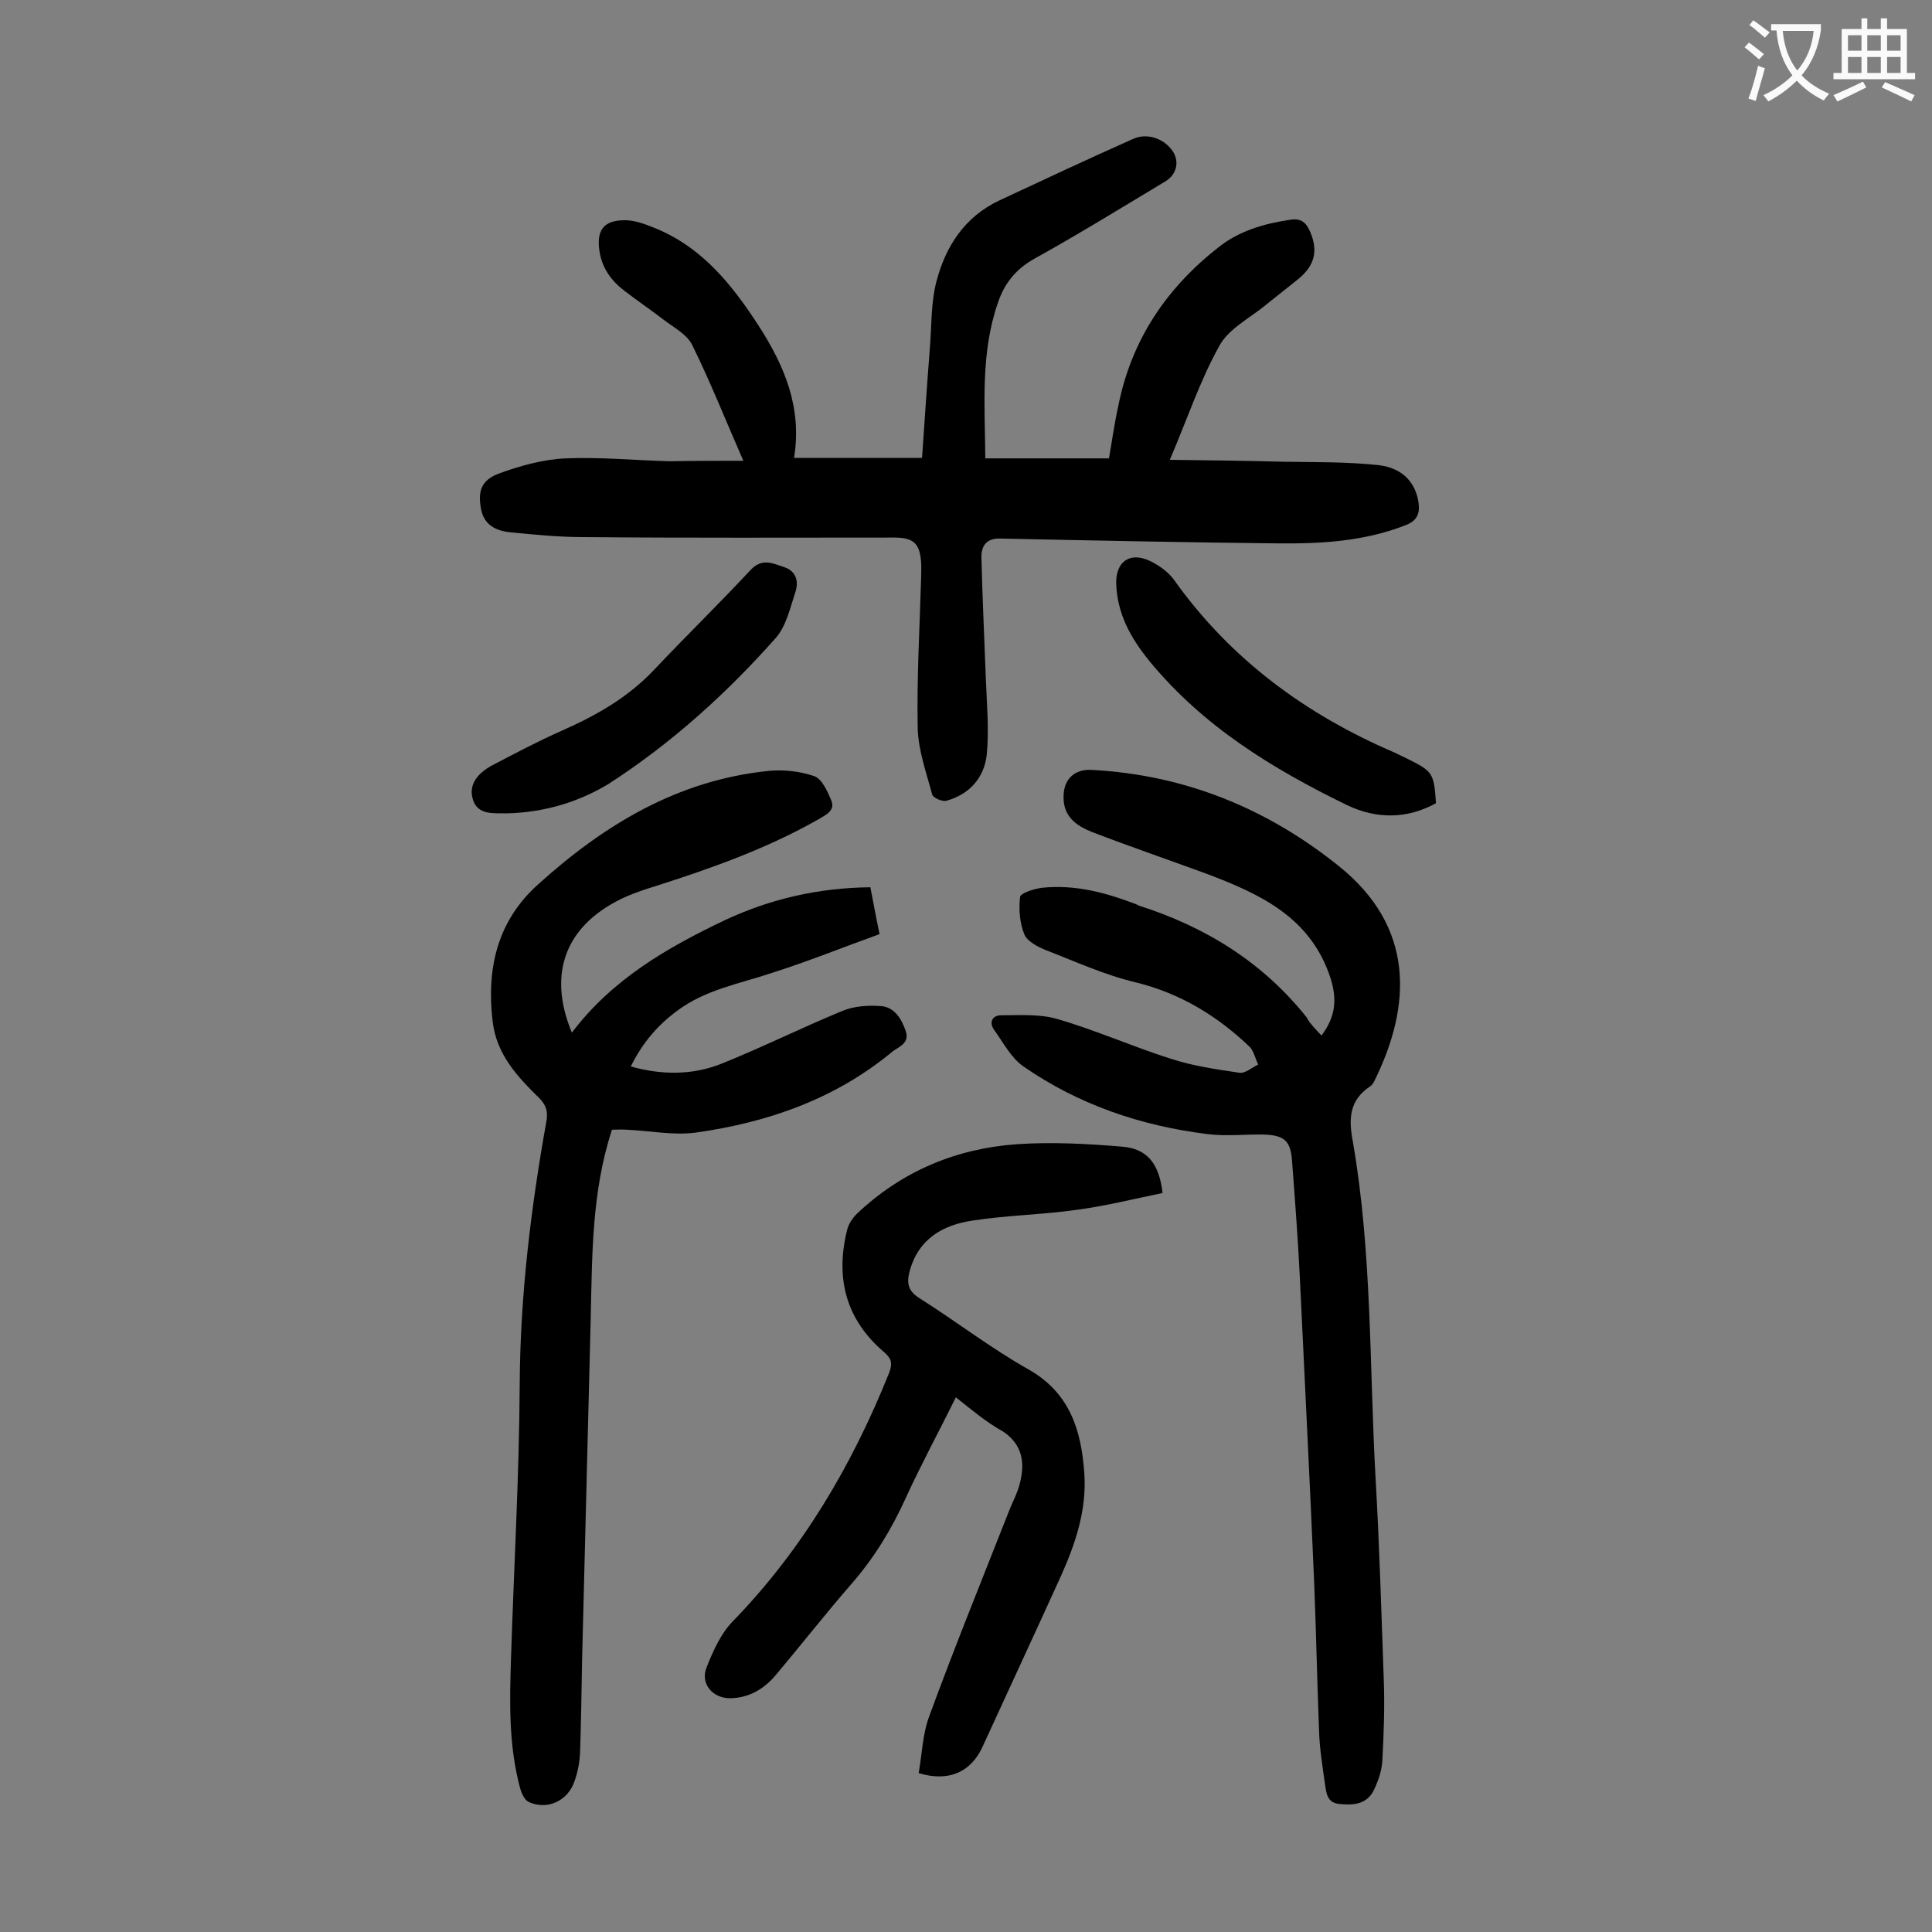 <svg enable-background="new 0 0 400 400" viewBox="0 0 400 400" xmlns="http://www.w3.org/2000/svg"><rect x="0" y="0" width="400" height="400" fill="#808080" stroke="none"/><g fill="#000001"><path d="m153.9 95.4c-3.8-8.7-6.9-16.5-10.6-24-1.1-2.2-3.8-3.6-5.9-5.2-2.6-2-5.4-3.9-8-5.9-2.8-2.1-4.8-4.8-5.3-8.4-.6-4.1.8-6.2 4.9-6.3 2.1-.1 4.3.7 6.3 1.5 10.1 4 16.4 12 22 20.7 5.1 8 8.8 16.6 7.1 27h26.5c.5-7.2 1-14.9 1.6-22.5.4-4.7.2-9.6 1.4-14.1 1.9-7.2 5.8-13.3 13-16.7 9.2-4.3 18.4-8.6 27.6-12.7 2.8-1.3 6.1-.3 8 2.1 1.8 2.2 1.3 5.2-1.3 6.7-9 5.4-17.9 10.9-27.1 16-3.9 2.2-6.2 5.2-7.5 9.1-3.6 10.4-2.7 21.1-2.6 32.2h25.6c.6-3.4 1.1-7.1 1.9-10.7 2.7-13.8 10-24.6 20.9-33.1 4.2-3.3 9.3-4.8 14.7-5.6 2.4-.4 3.4.7 4.2 2.6 1.6 3.8.9 6.8-2.3 9.5-2.3 1.9-4.7 3.7-7 5.6-3.3 2.7-7.7 4.9-9.6 8.5-4 7.2-6.6 15.1-10.2 23.5 8.4.1 16 .2 23.7.4 6.5.1 13 0 19.5.7 5.1.6 7.7 3.7 8.3 7.8.3 2.2-.3 3.7-2.6 4.6-8.6 3.4-17.6 3.9-26.7 3.8-19.1-.2-38.2-.6-57.3-1-3.1-.1-4 1.8-3.9 4.1.2 8.3.6 16.5.9 24.8.2 5.3.7 10.6.2 15.8-.5 4.8-3.6 8.3-8.4 9.6-.8.2-2.7-.6-2.9-1.3-1.2-4.5-2.9-9.2-3-13.8-.2-10.3.4-20.5.7-30.8 0-1.2.1-2.4 0-3.6-.3-3.8-1.6-5-5.5-5-21.5 0-42.9.1-64.4-.1-5.1 0-10.1-.5-15.2-1-2.9-.3-5.4-1.5-6-4.8-.7-3.7 0-6 3.8-7.4 4.4-1.6 9.1-2.9 13.7-3.1 7.1-.3 14.3.4 21.5.6 4.9-.1 9.7-.1 15.3-.1z"/><path d="m273.6 214.4c3-4 3.2-7.6 1.9-11.8-4.1-12.7-14.6-17.5-25.7-21.7-7.9-2.9-15.8-5.6-23.6-8.6-3.3-1.3-6.1-3.2-6-7.4 0-3.5 2.2-5.7 5.8-5.5 19.3 1 36.4 8 51.3 20 15.5 12.5 15.1 28.6 7.2 44.5-.2.4-.5.8-.8 1-4.4 2.9-4.5 6.8-3.6 11.5 4 23.1 3.4 46.5 4.7 69.7.8 13.9 1.2 27.8 1.7 41.8.2 5.5 0 11.1-.3 16.6-.1 2-.8 4.1-1.7 6-1.4 3-4.1 3.3-7.1 3-2.8-.2-2.8-2.5-3.1-4.3-.5-3.6-1.1-7.2-1.2-10.8-.4-10.1-.6-20.3-1-30.4-.9-21.3-2-42.6-3-63.9-.4-7.9-1-15.9-1.6-23.8-.3-4-1.5-5.2-5.6-5.4-4-.1-8 .4-11.9-.1-13.8-1.7-26.7-6.1-38.1-14-2.6-1.8-4.2-5-6.1-7.6-1.1-1.6-.3-3 1.5-3 3.9 0 8-.3 11.7.8 7.9 2.3 15.5 5.7 23.4 8.2 4.6 1.5 9.4 2.2 14.2 2.9 1.2.2 2.6-1.1 3.9-1.7-.6-1.2-.9-2.7-1.7-3.6-6.7-6.4-14.3-11.1-23.6-13.4-6.4-1.5-12.5-4.3-18.7-6.7-1.7-.7-3.8-1.8-4.4-3.2-1-2.4-1.2-5.3-.9-7.8.1-.8 2.9-1.7 4.6-1.9 6.8-.7 13.1 1 19.4 3.4.2.1.4.2.6.3 13.8 4.4 25.6 11.7 34.7 23.1.6 1.2 1.8 2.4 3.1 3.8z"/><path d="m118.4 213.8c8.3-11 19.7-17.6 31.7-23.3 9.4-4.4 19.4-6.7 30.1-6.8.6 3 1.1 5.9 1.9 9.7-7.5 2.7-14.9 5.7-22.5 8.1-6.6 2.2-13.5 3.4-19.3 7.7-4.1 3-7.3 6.7-9.7 11.6 6.4 1.8 12.7 1.8 18.6-.5 8.5-3.4 16.7-7.5 25.2-11 2.4-1 5.3-1.2 8-1s4.2 2.5 5.1 5.1-1.4 3.3-2.7 4.3c-11.8 9.8-25.8 14.7-40.8 16.8-4.6.6-9.5-.4-14.2-.6-1.1-.1-2.2 0-3.1 0-4.2 12.8-4.1 26-4.4 39.1-.6 23.8-1.2 47.5-1.8 71.3-.1 6.2-.2 12.4-.4 18.5-.1 2.1-.5 4.2-1.2 6.1-1.4 4-5.6 5.9-9.4 4.2-.9-.4-1.5-1.8-1.8-2.8-2.4-8.9-2.2-17.9-1.9-27 .6-18.9 1.7-37.8 1.8-56.7.1-18.3 2.3-36.4 5.5-54.3.4-2.1 0-3.5-1.5-5-4.5-4.4-8.8-9-9.6-15.8-1.3-10.9.9-20.7 9.3-28.3 13.7-12.4 29-21.7 47.9-23.6 3.1-.3 6.5.1 9.4 1.1 1.6.6 2.7 3.1 3.5 5 .9 2.1-1.1 3-2.6 3.9-10.7 6.1-22.3 10.2-33.9 13.9-2 .6-4 1.3-5.9 2.1-12.5 5.6-16.5 15.7-11.3 28.2z"/><path d="m197.9 289.3c-3.5 7.1-7.2 13.9-10.4 20.9-2.9 6.4-6.5 12.3-11.1 17.6-5.4 6.2-10.4 12.6-15.7 18.9-2.4 2.9-5.5 4.8-9.4 4.9-3.7.1-6.4-3-5-6.4 1.3-3.3 2.9-6.9 5.3-9.4 14.5-14.9 24.8-32.4 32.5-51.6.7-1.9.5-2.9-1-4.2-8-6.8-10.2-15.4-7.7-25.4.3-1.2 1.1-2.4 2-3.3 9.3-8.8 20.5-13.5 33.1-14.4 7.2-.5 14.6-.1 21.8.5 5.2.4 7.7 3.5 8.4 9.6-5.9 1.2-11.8 2.7-17.9 3.5-7.1 1-14.3 1.1-21.4 2.2-6.2.9-11.3 3.8-13.1 10.6-.6 2.4-.3 4 2.1 5.5 7.6 4.8 14.7 10.3 22.5 14.7 8.7 4.9 11 12.8 11.6 21.6.5 7.5-1.8 14.4-4.8 21.1-5.4 11.9-10.9 23.7-16.3 35.5-2.4 5.2-7 7.3-13.2 5.4.7-3.9.8-8.1 2.2-11.8 5.2-14.2 10.9-28.2 16.4-42.2.8-2.1 1.9-4 2.4-6.2 1-4.1.5-7.8-3.5-10.5-3.6-2-6.5-4.5-9.8-7.1z"/><path d="m297.3 166.3c-6 3.3-12.3 3.3-18.4.4-15.4-7.5-29.8-16.3-40.9-29.8-3.9-4.8-6.7-9.8-6.9-16.1-.1-4.5 2.8-6.6 6.9-4.7 1.9.9 3.9 2.3 5.1 4 11.7 16.4 27.2 27.8 45.6 35.7.9.4 1.8.9 2.7 1.3 5.2 2.6 5.5 2.9 5.9 9.2z"/><path d="m104.9 168.4c-2.5-.1-6 .5-7-2.9-1-3.3 1.3-5.6 4.1-7.1 4.8-2.5 9.5-5 14.5-7.2 7-3.1 13.5-6.8 18.9-12.5 6.6-7 13.5-13.7 20-20.7 2.4-2.5 4.5-1.4 6.9-.6 2.5.8 3.1 2.9 2.4 5.1-1.1 3.3-1.9 7.1-4.1 9.6-10.2 11.5-21.6 21.8-34.6 30.2-6.3 3.8-13.3 5.9-21.1 6.1z"/></g><path d="m362.1 8.8c1.1.8 2.1 1.6 3.1 2.4l-1 1.1c-1.3-1.1-2.3-2-3-2.5zm1.9 4.8c.5.2.9.4 1.4.5-.6 2.3-1.3 4.5-1.9 6.8l-1.5-.5c.8-2.1 1.4-4.3 2-6.8zm-1-9.4c1.3.9 2.4 1.8 3.4 2.5l-1 1.1c-1.4-1.2-2.4-2.1-3.2-2.6zm3.7 2.2v-1.4h10.3v1.2c-.5 3.6-1.8 6.8-4 9.4 1.5 1.6 3.4 2.8 5.7 3.8-.3.4-.7.8-1.1 1.4-2.3-1.1-4.1-2.5-5.6-4.1-1.6 1.6-3.6 3.1-5.9 4.3-.3-.5-.7-.9-1-1.3 2.4-1.1 4.4-2.5 6-4.1-1.9-2.5-3-5.6-3.3-9.3h-1.1zm8.8 0h-6.4c.3 3.3 1.3 6 3 8.2 2-2.3 3.1-5.1 3.4-8.2z" fill="#fafafb"/><path d="m385.3 3.8h1.3v2.2h2.8v-2.2h1.3v2.2h4.1v9.1h1.7v1.3h-16.9v-1.3h1.7v-9.1h4.1v-2.2zm.4 13.1.7 1.2c-1.8.9-3.8 1.9-6 2.9-.2-.4-.5-.8-.8-1.3 2.3-1 4.3-1.9 6.1-2.8zm-3.1-6.4h2.8v-3.2h-2.8zm0 4.6h2.8v-3.3h-2.8zm4-4.6h2.8v-3.2h-2.8zm0 4.6h2.8v-3.3h-2.8zm3.7 1.9c2.1.9 4.1 1.8 6.1 2.7l-.7 1.3c-2.2-1.1-4.2-2-6.1-2.9zm3.2-9.7h-2.8v3.2h2.8zm-2.8 7.8h2.8v-3.3h-2.8z" fill="#fafafb"/></svg>
